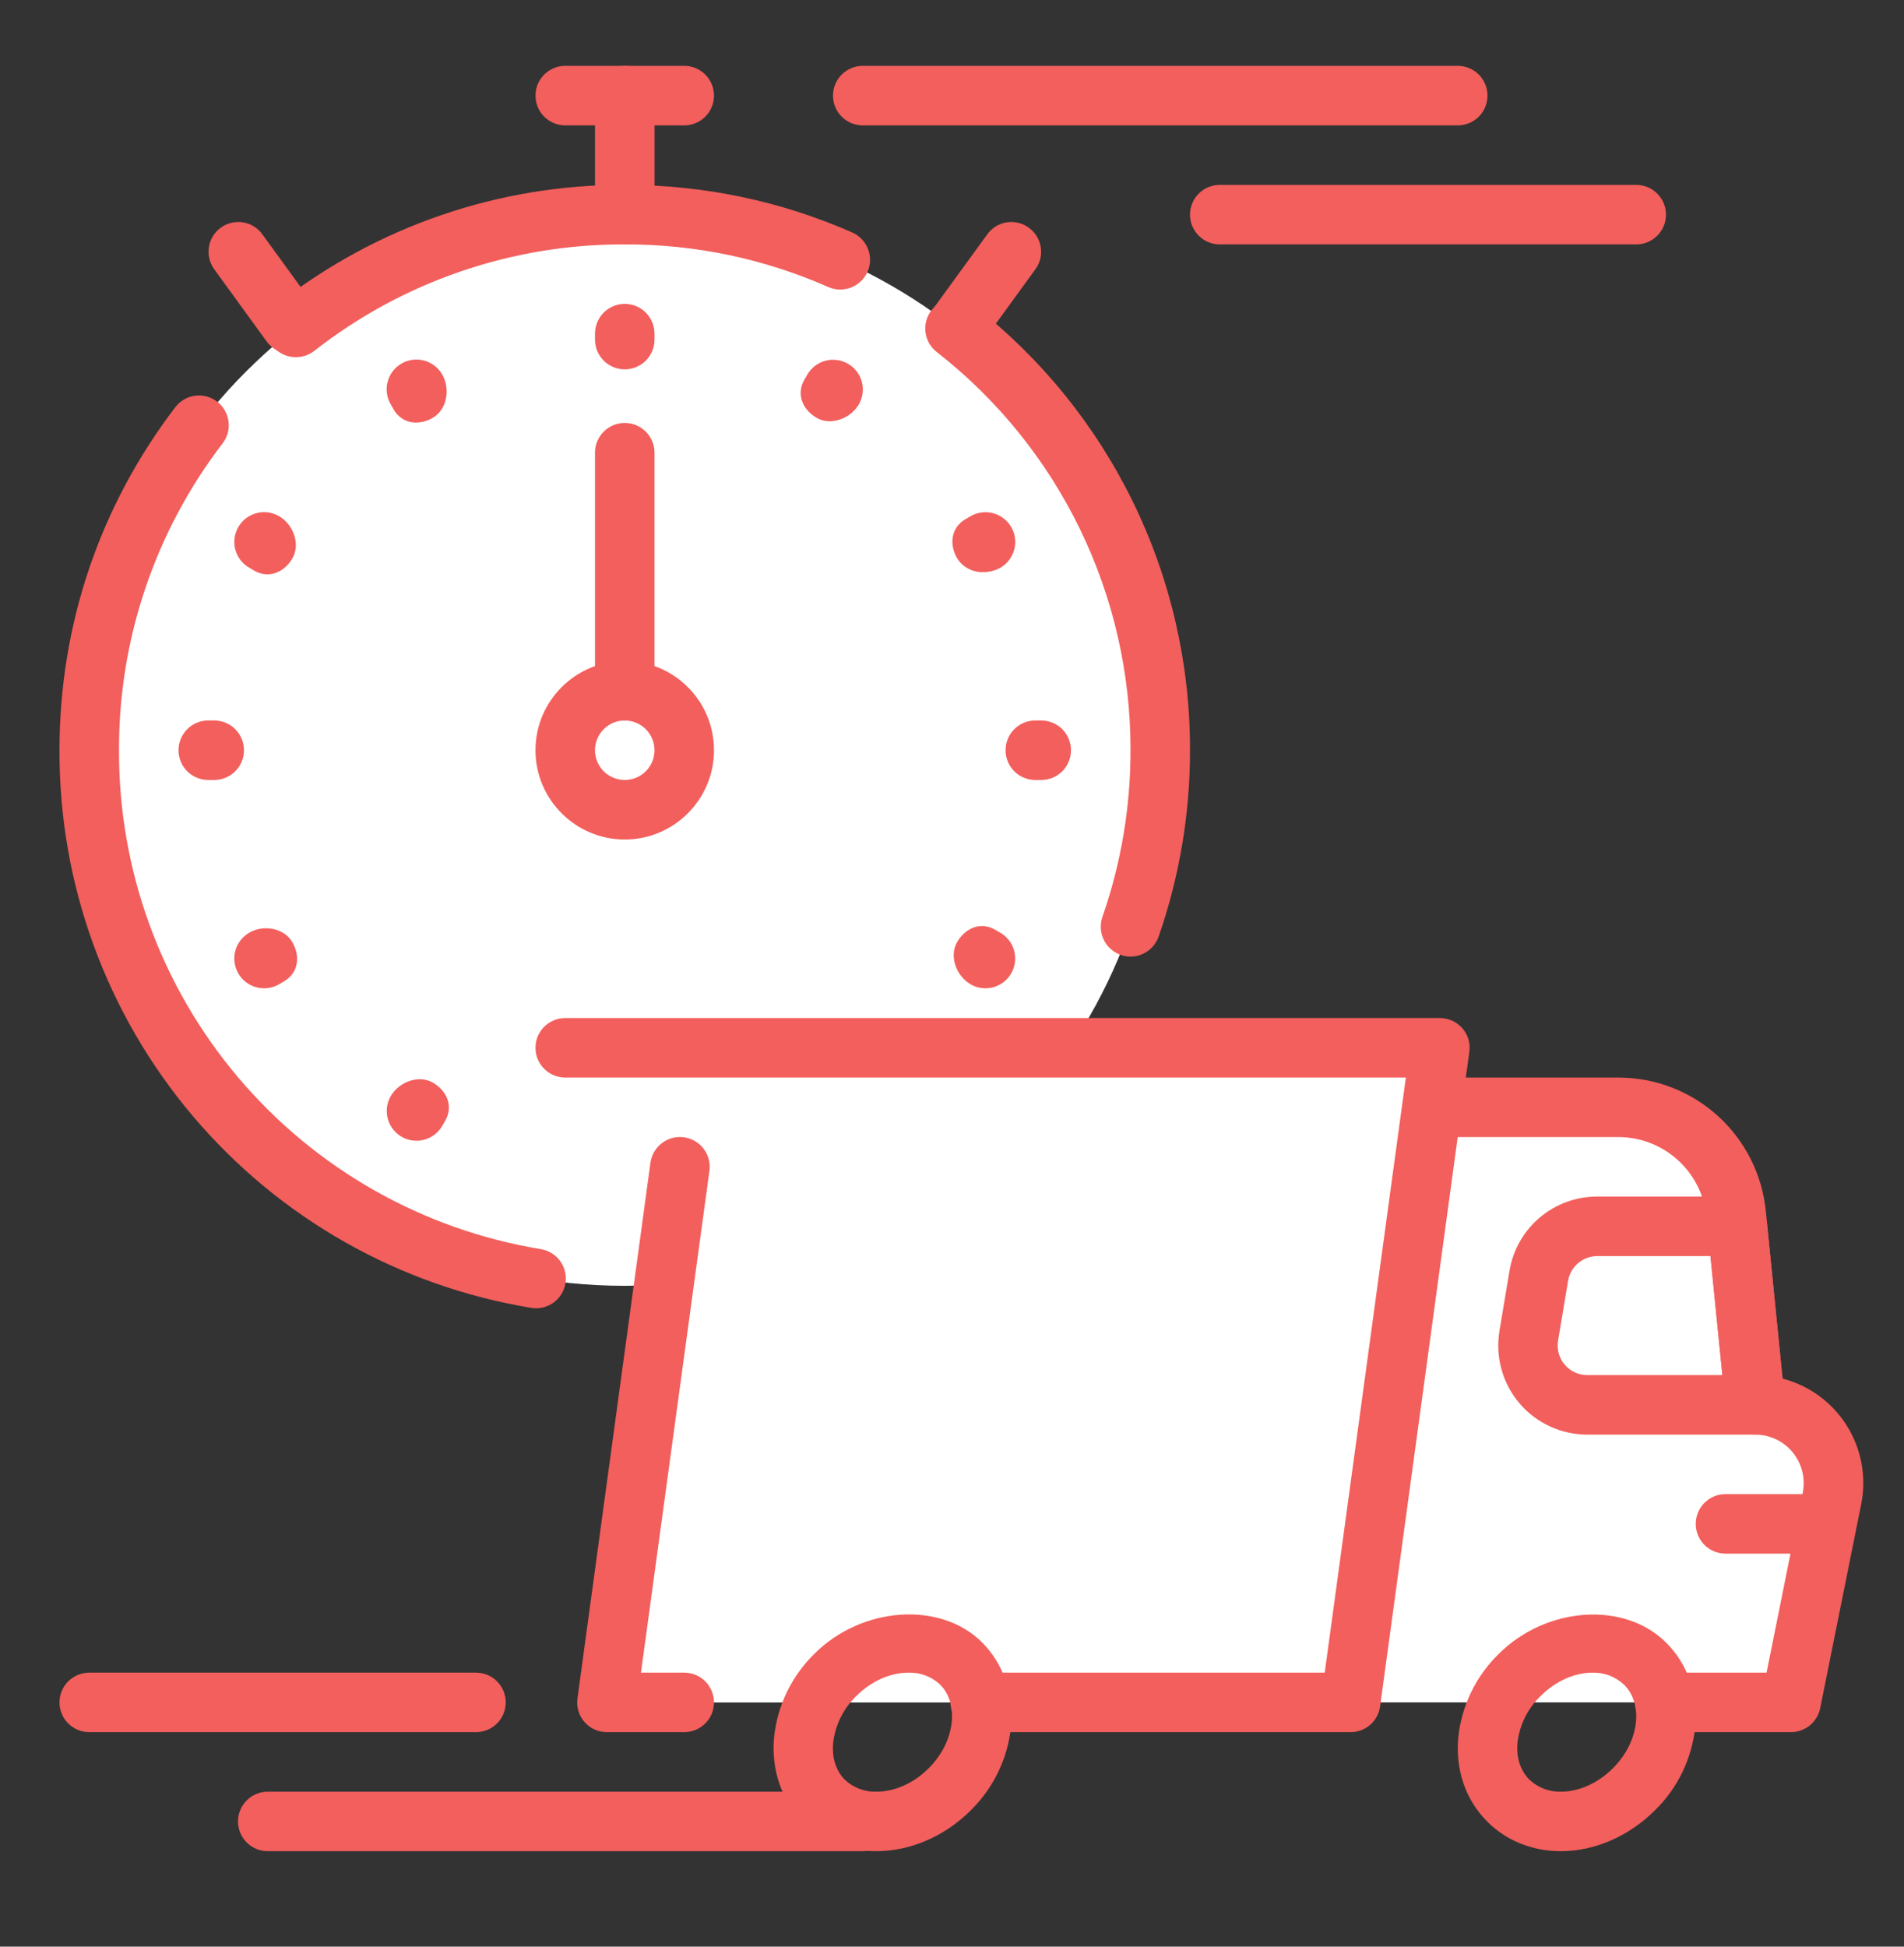 <svg width="45" height="46" viewBox="0 0 45 46" fill="none" xmlns="http://www.w3.org/2000/svg">
    <rect x="0" y="0" width="45" height="46" fill="#333333" stroke="none"/>
    <path d="M14.766 30.384C21.756 30.384 27.422 24.718 27.422 17.728C27.422 10.738 21.756 5.072 14.766 5.072C7.776 5.072 2.109 10.738 2.109 17.728C2.109 24.718 7.776 30.384 14.766 30.384Z" fill="white"/>
    <path d="M25.312 17.728H14.766V7.181C20.592 7.181 25.312 11.902 25.312 17.728Z" fill="white"/>
    <path d="M34.031 24.759L31.922 40.228H14.344L16.453 24.759H34.031Z" fill="white"/>
    <path d="M14.344 40.228H31.506L33.328 26.869H16.166L14.344 40.228Z" fill="white"/>
    <path d="M41.484 33.197C42.652 33.197 43.523 34.266 43.298 35.405L42.328 40.228H31.641L33.609 26.166H38.236C39.684 26.166 40.894 27.263 41.034 28.697L41.484 33.197Z" fill="white"/>
    <path d="M12.673 30.915C12.634 30.915 12.595 30.912 12.556 30.905C9.435 30.392 6.598 28.785 4.555 26.37C2.512 23.955 1.395 20.892 1.406 17.728C1.406 14.77 2.353 11.967 4.144 9.621C4.258 9.473 4.425 9.376 4.61 9.351C4.795 9.327 4.983 9.376 5.131 9.49C5.279 9.603 5.376 9.771 5.401 9.956C5.425 10.141 5.376 10.328 5.262 10.476C3.666 12.556 2.804 15.107 2.813 17.728C2.802 20.558 3.801 23.3 5.629 25.46C7.456 27.621 9.994 29.06 12.787 29.518C12.961 29.548 13.117 29.641 13.225 29.78C13.333 29.919 13.385 30.093 13.371 30.269C13.356 30.444 13.277 30.608 13.148 30.727C13.018 30.847 12.849 30.914 12.673 30.915ZM26.719 22.605C26.607 22.605 26.496 22.578 26.397 22.526C26.297 22.474 26.211 22.4 26.146 22.308C26.081 22.217 26.039 22.111 26.023 22C26.007 21.889 26.017 21.776 26.054 21.67C26.496 20.403 26.721 19.07 26.719 17.728C26.723 15.916 26.314 14.126 25.521 12.496C24.729 10.866 23.574 9.439 22.146 8.323C22.071 8.267 22.009 8.196 21.962 8.115C21.916 8.035 21.885 7.945 21.874 7.853C21.862 7.76 21.868 7.666 21.893 7.576C21.918 7.486 21.961 7.402 22.018 7.329C22.076 7.255 22.148 7.194 22.229 7.149C22.311 7.104 22.401 7.075 22.493 7.065C22.586 7.054 22.68 7.062 22.77 7.089C22.859 7.115 22.942 7.159 23.015 7.218C24.611 8.465 25.901 10.06 26.787 11.881C27.673 13.703 28.13 15.703 28.125 17.728C28.127 19.228 27.876 20.718 27.383 22.134C27.334 22.271 27.244 22.391 27.125 22.475C27.007 22.559 26.865 22.605 26.719 22.605ZM6.996 8.44C6.849 8.441 6.705 8.396 6.585 8.311C6.465 8.226 6.374 8.106 6.326 7.967C6.279 7.827 6.276 7.677 6.318 7.536C6.361 7.395 6.446 7.271 6.563 7.181C8.904 5.349 11.793 4.358 14.766 4.369C16.64 4.369 18.45 4.749 20.145 5.495C20.315 5.571 20.449 5.711 20.516 5.885C20.583 6.059 20.579 6.253 20.503 6.423C20.428 6.594 20.288 6.728 20.113 6.795C19.939 6.862 19.746 6.858 19.575 6.782C18.06 6.114 16.422 5.77 14.766 5.775C12.107 5.766 9.522 6.652 7.428 8.291C7.305 8.387 7.153 8.44 6.996 8.44Z" fill="#F25F5C"/>
    <path d="M22.661 8.358C22.531 8.359 22.404 8.324 22.293 8.256C22.182 8.188 22.092 8.091 22.033 7.975C21.974 7.859 21.949 7.729 21.96 7.6C21.97 7.47 22.017 7.346 22.094 7.242L23.335 5.536C23.389 5.461 23.457 5.398 23.536 5.349C23.614 5.301 23.702 5.269 23.793 5.255C23.884 5.24 23.978 5.244 24.067 5.266C24.157 5.287 24.242 5.327 24.316 5.381C24.391 5.435 24.454 5.504 24.503 5.583C24.551 5.661 24.583 5.749 24.598 5.84C24.612 5.931 24.608 6.024 24.587 6.114C24.565 6.204 24.526 6.288 24.471 6.363L23.231 8.069C23.165 8.159 23.08 8.232 22.981 8.282C22.882 8.333 22.772 8.359 22.661 8.358ZM6.872 8.358C6.761 8.359 6.651 8.333 6.552 8.282C6.453 8.232 6.367 8.159 6.302 8.069L5.063 6.362C5.009 6.287 4.97 6.202 4.948 6.113C4.927 6.023 4.923 5.93 4.937 5.839C4.952 5.748 4.984 5.66 5.032 5.581C5.08 5.503 5.143 5.434 5.218 5.38C5.293 5.326 5.377 5.287 5.467 5.265C5.556 5.243 5.65 5.24 5.741 5.254C5.832 5.268 5.919 5.301 5.998 5.349C6.077 5.397 6.145 5.46 6.199 5.535L7.44 7.242C7.517 7.347 7.563 7.471 7.573 7.6C7.584 7.729 7.558 7.859 7.499 7.975C7.44 8.091 7.351 8.188 7.24 8.255C7.129 8.323 7.002 8.359 6.872 8.358ZM14.766 5.775C14.58 5.775 14.401 5.701 14.269 5.569C14.137 5.437 14.063 5.258 14.063 5.072V2.26C14.063 2.073 14.137 1.894 14.269 1.762C14.401 1.63 14.58 1.556 14.766 1.556C14.953 1.556 15.132 1.63 15.264 1.762C15.395 1.894 15.47 2.073 15.47 2.26V5.072C15.47 5.258 15.395 5.437 15.264 5.569C15.132 5.701 14.953 5.775 14.766 5.775Z" fill="#F25F5C"/>
    <path d="M16.172 2.963H13.359C13.173 2.963 12.994 2.889 12.862 2.757C12.73 2.625 12.656 2.446 12.656 2.26C12.656 2.073 12.73 1.894 12.862 1.762C12.994 1.63 13.173 1.556 13.359 1.556H16.172C16.358 1.556 16.537 1.63 16.669 1.762C16.801 1.894 16.875 2.073 16.875 2.26C16.875 2.446 16.801 2.625 16.669 2.757C16.537 2.889 16.358 2.963 16.172 2.963ZM19.612 9.955C19.503 9.955 19.396 9.928 19.302 9.874C18.966 9.68 18.814 9.312 19.01 8.974L19.08 8.853C19.173 8.692 19.326 8.574 19.507 8.525C19.687 8.477 19.879 8.502 20.041 8.595C20.202 8.688 20.32 8.841 20.369 9.021C20.417 9.201 20.392 9.393 20.299 9.555C20.227 9.674 20.127 9.773 20.007 9.843C19.886 9.913 19.75 9.951 19.612 9.955ZM9.844 26.956C9.72 26.956 9.599 26.924 9.492 26.862C9.385 26.8 9.297 26.711 9.235 26.605C9.173 26.498 9.141 26.376 9.141 26.253C9.141 26.13 9.173 26.008 9.235 25.901C9.43 25.564 9.897 25.39 10.23 25.582C10.567 25.776 10.718 26.145 10.523 26.482L10.453 26.603C10.391 26.71 10.303 26.799 10.196 26.861C10.089 26.923 9.967 26.956 9.844 26.956ZM23.242 13.519C23.119 13.524 22.997 13.496 22.888 13.439C22.779 13.382 22.687 13.297 22.621 13.193C22.427 12.857 22.482 12.462 22.819 12.268L22.94 12.197C23.02 12.151 23.109 12.122 23.2 12.11C23.292 12.098 23.385 12.104 23.474 12.128C23.563 12.152 23.647 12.193 23.72 12.25C23.793 12.306 23.855 12.376 23.901 12.456C23.947 12.536 23.977 12.625 23.988 12.716C24 12.808 23.994 12.901 23.97 12.99C23.946 13.079 23.905 13.163 23.849 13.236C23.792 13.309 23.722 13.371 23.642 13.417C23.52 13.484 23.382 13.519 23.242 13.519ZM6.241 23.353C6.086 23.353 5.936 23.302 5.813 23.208C5.69 23.114 5.602 22.982 5.562 22.832C5.522 22.683 5.532 22.524 5.591 22.381C5.651 22.238 5.755 22.119 5.889 22.041C6.224 21.844 6.716 21.927 6.91 22.265C7.104 22.601 7.05 22.996 6.712 23.19L6.591 23.261C6.485 23.322 6.364 23.354 6.241 23.353ZM24.609 18.431H24.469C24.282 18.431 24.103 18.357 23.972 18.226C23.84 18.094 23.766 17.915 23.766 17.728C23.766 17.542 23.84 17.363 23.972 17.231C24.103 17.099 24.282 17.025 24.469 17.025H24.609C24.796 17.025 24.975 17.099 25.107 17.231C25.238 17.363 25.312 17.542 25.312 17.728C25.312 17.915 25.238 18.094 25.107 18.226C24.975 18.357 24.796 18.431 24.609 18.431ZM5.062 18.431H4.922C4.735 18.431 4.557 18.357 4.425 18.226C4.293 18.094 4.219 17.915 4.219 17.728C4.219 17.542 4.293 17.363 4.425 17.231C4.557 17.099 4.735 17.025 4.922 17.025H5.062C5.249 17.025 5.428 17.099 5.56 17.231C5.692 17.363 5.766 17.542 5.766 17.728C5.766 17.915 5.692 18.094 5.56 18.226C5.428 18.357 5.249 18.431 5.062 18.431ZM23.29 23.353C23.167 23.354 23.046 23.321 22.94 23.259C22.604 23.065 22.427 22.601 22.621 22.263C22.814 21.926 23.182 21.773 23.521 21.971L23.642 22.041C23.776 22.119 23.881 22.238 23.94 22.381C23.999 22.524 24.009 22.683 23.969 22.832C23.929 22.982 23.841 23.114 23.718 23.208C23.596 23.302 23.445 23.353 23.29 23.353ZM6.32 13.571C6.211 13.571 6.105 13.541 6.012 13.486L5.891 13.415C5.811 13.369 5.741 13.308 5.684 13.235C5.628 13.161 5.587 13.078 5.562 12.989C5.538 12.899 5.532 12.806 5.544 12.715C5.556 12.623 5.586 12.535 5.632 12.455C5.678 12.375 5.739 12.305 5.813 12.248C5.886 12.192 5.969 12.151 6.059 12.127C6.148 12.102 6.241 12.096 6.332 12.108C6.424 12.12 6.512 12.15 6.593 12.196C6.93 12.389 7.106 12.854 6.912 13.192C6.775 13.427 6.556 13.571 6.32 13.571ZM9.835 9.985C9.727 9.987 9.621 9.959 9.527 9.905C9.434 9.85 9.357 9.771 9.305 9.676L9.235 9.555C9.188 9.475 9.157 9.387 9.145 9.295C9.132 9.203 9.138 9.109 9.162 9.02C9.185 8.93 9.227 8.846 9.283 8.772C9.339 8.699 9.41 8.637 9.49 8.591C9.57 8.544 9.659 8.514 9.751 8.502C9.843 8.49 9.936 8.497 10.026 8.521C10.115 8.545 10.199 8.587 10.272 8.644C10.345 8.701 10.407 8.771 10.453 8.852C10.647 9.188 10.567 9.679 10.229 9.873C10.11 9.945 9.974 9.983 9.835 9.985ZM14.766 8.728C14.579 8.728 14.4 8.654 14.268 8.522C14.137 8.39 14.062 8.212 14.062 8.025V7.885C14.062 7.698 14.137 7.519 14.268 7.387C14.4 7.255 14.579 7.181 14.766 7.181C14.952 7.181 15.131 7.255 15.263 7.387C15.395 7.519 15.469 7.698 15.469 7.885V8.025C15.469 8.212 15.395 8.39 15.263 8.522C15.131 8.654 14.952 8.728 14.766 8.728ZM14.766 17.025C14.579 17.025 14.4 16.951 14.268 16.819C14.137 16.687 14.062 16.509 14.062 16.322V10.697C14.062 10.511 14.137 10.332 14.268 10.2C14.4 10.068 14.579 9.994 14.766 9.994C14.952 9.994 15.131 10.068 15.263 10.2C15.395 10.332 15.469 10.511 15.469 10.697V16.322C15.469 16.509 15.395 16.687 15.263 16.819C15.131 16.951 14.952 17.025 14.766 17.025Z" fill="#F25F5C"/>
    <path d="M14.766 19.838C13.603 19.838 12.656 18.891 12.656 17.728C12.656 16.565 13.603 15.619 14.766 15.619C15.929 15.619 16.875 16.565 16.875 17.728C16.875 18.891 15.929 19.838 14.766 19.838ZM14.766 17.025C14.579 17.025 14.4 17.099 14.268 17.231C14.137 17.363 14.062 17.542 14.062 17.728C14.062 17.915 14.137 18.094 14.268 18.226C14.4 18.357 14.579 18.431 14.766 18.431C14.952 18.431 15.131 18.357 15.263 18.226C15.395 18.094 15.469 17.915 15.469 17.728C15.469 17.542 15.395 17.363 15.263 17.231C15.131 17.099 14.952 17.025 14.766 17.025ZM16.172 40.931H14.344C14.243 40.931 14.144 40.91 14.053 40.869C13.962 40.827 13.88 40.767 13.814 40.691C13.748 40.616 13.699 40.527 13.671 40.431C13.642 40.335 13.634 40.233 13.648 40.134L15.373 27.476C15.398 27.292 15.496 27.124 15.644 27.012C15.793 26.899 15.98 26.849 16.165 26.875C16.35 26.9 16.517 26.997 16.63 27.146C16.743 27.294 16.792 27.481 16.767 27.666L15.149 39.525H16.172C16.358 39.525 16.537 39.599 16.669 39.731C16.801 39.863 16.875 40.042 16.875 40.228C16.875 40.415 16.801 40.594 16.669 40.725C16.537 40.857 16.358 40.931 16.172 40.931ZM20.391 43.744H6.328C6.142 43.744 5.963 43.67 5.831 43.538C5.699 43.406 5.625 43.227 5.625 43.041C5.625 42.854 5.699 42.675 5.831 42.544C5.963 42.412 6.142 42.338 6.328 42.338H20.391C20.577 42.338 20.756 42.412 20.888 42.544C21.02 42.675 21.094 42.854 21.094 43.041C21.094 43.227 21.02 43.406 20.888 43.538C20.756 43.67 20.577 43.744 20.391 43.744ZM11.25 40.931H2.109C1.923 40.931 1.744 40.857 1.612 40.725C1.48 40.594 1.406 40.415 1.406 40.228C1.406 40.042 1.48 39.863 1.612 39.731C1.744 39.599 1.923 39.525 2.109 39.525H11.25C11.437 39.525 11.615 39.599 11.747 39.731C11.879 39.863 11.953 40.042 11.953 40.228C11.953 40.415 11.879 40.594 11.747 40.725C11.615 40.857 11.437 40.931 11.25 40.931Z" fill="#F25F5C"/>
    <path d="M31.922 40.931H23.169C22.983 40.931 22.804 40.857 22.672 40.725C22.54 40.594 22.466 40.415 22.466 40.228C22.466 40.042 22.54 39.863 22.672 39.731C22.804 39.599 22.983 39.525 23.169 39.525H31.309L33.227 25.463H13.359C13.173 25.463 12.994 25.389 12.862 25.257C12.73 25.125 12.656 24.946 12.656 24.759C12.656 24.573 12.73 24.394 12.862 24.262C12.994 24.131 13.173 24.056 13.359 24.056H34.031C34.132 24.056 34.231 24.078 34.322 24.119C34.413 24.16 34.495 24.221 34.561 24.297C34.627 24.372 34.676 24.461 34.705 24.557C34.733 24.653 34.741 24.754 34.727 24.854L32.618 40.322C32.595 40.491 32.512 40.645 32.384 40.758C32.256 40.869 32.092 40.931 31.922 40.931Z" fill="#F25F5C"/>
    <path d="M42.328 40.931H39.347C39.16 40.931 38.982 40.857 38.85 40.725C38.718 40.594 38.644 40.415 38.644 40.228C38.644 40.042 38.718 39.863 38.85 39.731C38.982 39.599 39.16 39.525 39.347 39.525H41.752L42.608 35.266C42.64 35.1 42.636 34.929 42.594 34.765C42.553 34.601 42.475 34.449 42.368 34.318C42.261 34.188 42.126 34.082 41.973 34.01C41.82 33.938 41.653 33.9 41.484 33.9C41.31 33.9 41.142 33.835 41.013 33.718C40.883 33.602 40.802 33.441 40.784 33.267L40.334 28.767C40.284 28.246 40.041 27.762 39.653 27.411C39.265 27.06 38.76 26.866 38.236 26.869H33.891C33.704 26.869 33.525 26.795 33.393 26.663C33.262 26.531 33.188 26.352 33.188 26.166C33.188 25.979 33.262 25.8 33.393 25.669C33.525 25.537 33.704 25.463 33.891 25.463H38.236C39.109 25.459 39.951 25.782 40.599 26.368C41.246 26.953 41.651 27.759 41.735 28.628L42.13 32.577C42.76 32.74 43.303 33.138 43.649 33.69C43.994 34.241 44.116 34.903 43.989 35.541L43.019 40.367C42.986 40.527 42.899 40.669 42.774 40.772C42.648 40.875 42.49 40.931 42.328 40.931Z" fill="#F25F5C"/>
    <path d="M36.89 43.744C36.218 43.744 35.6 43.496 35.152 43.046C34.641 42.536 34.397 41.831 34.465 41.062C34.541 40.312 34.879 39.612 35.419 39.085C36.548 37.957 38.397 37.833 39.38 38.818C39.891 39.328 40.135 40.033 40.066 40.802C39.99 41.553 39.653 42.252 39.113 42.779C38.498 43.392 37.688 43.744 36.89 43.744ZM37.641 39.525C37.212 39.525 36.763 39.726 36.412 40.078C36.106 40.372 35.912 40.763 35.865 41.184C35.834 41.532 35.934 41.838 36.144 42.051C36.244 42.145 36.361 42.219 36.489 42.269C36.616 42.318 36.753 42.341 36.89 42.338C37.319 42.338 37.767 42.137 38.119 41.785C38.437 41.467 38.631 41.073 38.666 40.678C38.697 40.331 38.597 40.024 38.386 39.812C38.287 39.718 38.17 39.644 38.042 39.594C37.914 39.545 37.778 39.522 37.641 39.525ZM42.89 36.713H40.781C40.594 36.713 40.416 36.639 40.284 36.507C40.152 36.375 40.078 36.196 40.078 36.01C40.078 35.823 40.152 35.644 40.284 35.512C40.416 35.38 40.594 35.306 40.781 35.306H42.89C43.077 35.306 43.256 35.38 43.387 35.512C43.519 35.644 43.593 35.823 43.593 36.01C43.593 36.196 43.519 36.375 43.387 36.507C43.256 36.639 43.077 36.713 42.89 36.713ZM41.484 33.9H37.52C37.213 33.901 36.91 33.835 36.632 33.706C36.353 33.578 36.106 33.39 35.908 33.156C35.71 32.922 35.566 32.647 35.485 32.351C35.404 32.056 35.389 31.746 35.44 31.443L35.675 30.037C35.755 29.544 36.008 29.096 36.389 28.773C36.77 28.45 37.254 28.273 37.753 28.275H41.062C41.423 28.275 41.726 28.549 41.762 28.908L42.184 33.127C42.195 33.225 42.184 33.324 42.154 33.417C42.123 33.511 42.073 33.597 42.007 33.67C41.941 33.743 41.86 33.801 41.77 33.841C41.68 33.88 41.582 33.901 41.484 33.9ZM37.753 29.681C37.587 29.681 37.426 29.74 37.299 29.847C37.172 29.954 37.087 30.104 37.06 30.268L36.825 31.674C36.807 31.775 36.812 31.879 36.839 31.978C36.866 32.077 36.914 32.169 36.98 32.247C37.047 32.325 37.129 32.388 37.222 32.431C37.316 32.473 37.417 32.495 37.52 32.494H40.708L40.426 29.681H37.753ZM20.712 43.744C20.04 43.744 19.423 43.498 18.976 43.049C18.474 42.547 18.225 41.822 18.294 41.059C18.37 40.309 18.707 39.61 19.245 39.082C20.369 37.957 22.23 37.829 23.213 38.812C23.715 39.314 23.963 40.04 23.895 40.802C23.818 41.552 23.481 42.252 22.943 42.779C22.329 43.392 21.517 43.744 20.712 43.744ZM21.474 39.525C21.04 39.525 20.59 39.726 20.238 40.078C19.932 40.373 19.739 40.765 19.691 41.187C19.66 41.538 19.757 41.846 19.968 42.056C20.169 42.245 20.437 42.346 20.712 42.338C21.147 42.338 21.597 42.137 21.948 41.785C22.265 41.469 22.459 41.075 22.495 40.675C22.526 40.325 22.429 40.017 22.218 39.806C22.017 39.618 21.75 39.517 21.474 39.525ZM34.453 2.963H20.39C20.204 2.963 20.025 2.889 19.893 2.757C19.761 2.625 19.687 2.446 19.687 2.26C19.687 2.073 19.761 1.894 19.893 1.762C20.025 1.63 20.204 1.556 20.39 1.556H34.453C34.639 1.556 34.818 1.63 34.95 1.762C35.082 1.894 35.156 2.073 35.156 2.26C35.156 2.446 35.082 2.625 34.95 2.757C34.818 2.889 34.639 2.963 34.453 2.963ZM38.672 5.775H28.828C28.641 5.775 28.462 5.701 28.331 5.569C28.199 5.437 28.125 5.258 28.125 5.072C28.125 4.886 28.199 4.707 28.331 4.575C28.462 4.443 28.641 4.369 28.828 4.369H38.672C38.858 4.369 39.037 4.443 39.169 4.575C39.3 4.707 39.375 4.886 39.375 5.072C39.375 5.258 39.3 5.437 39.169 5.569C39.037 5.701 38.858 5.775 38.672 5.775Z" fill="#F25F5C"/>
</svg>
